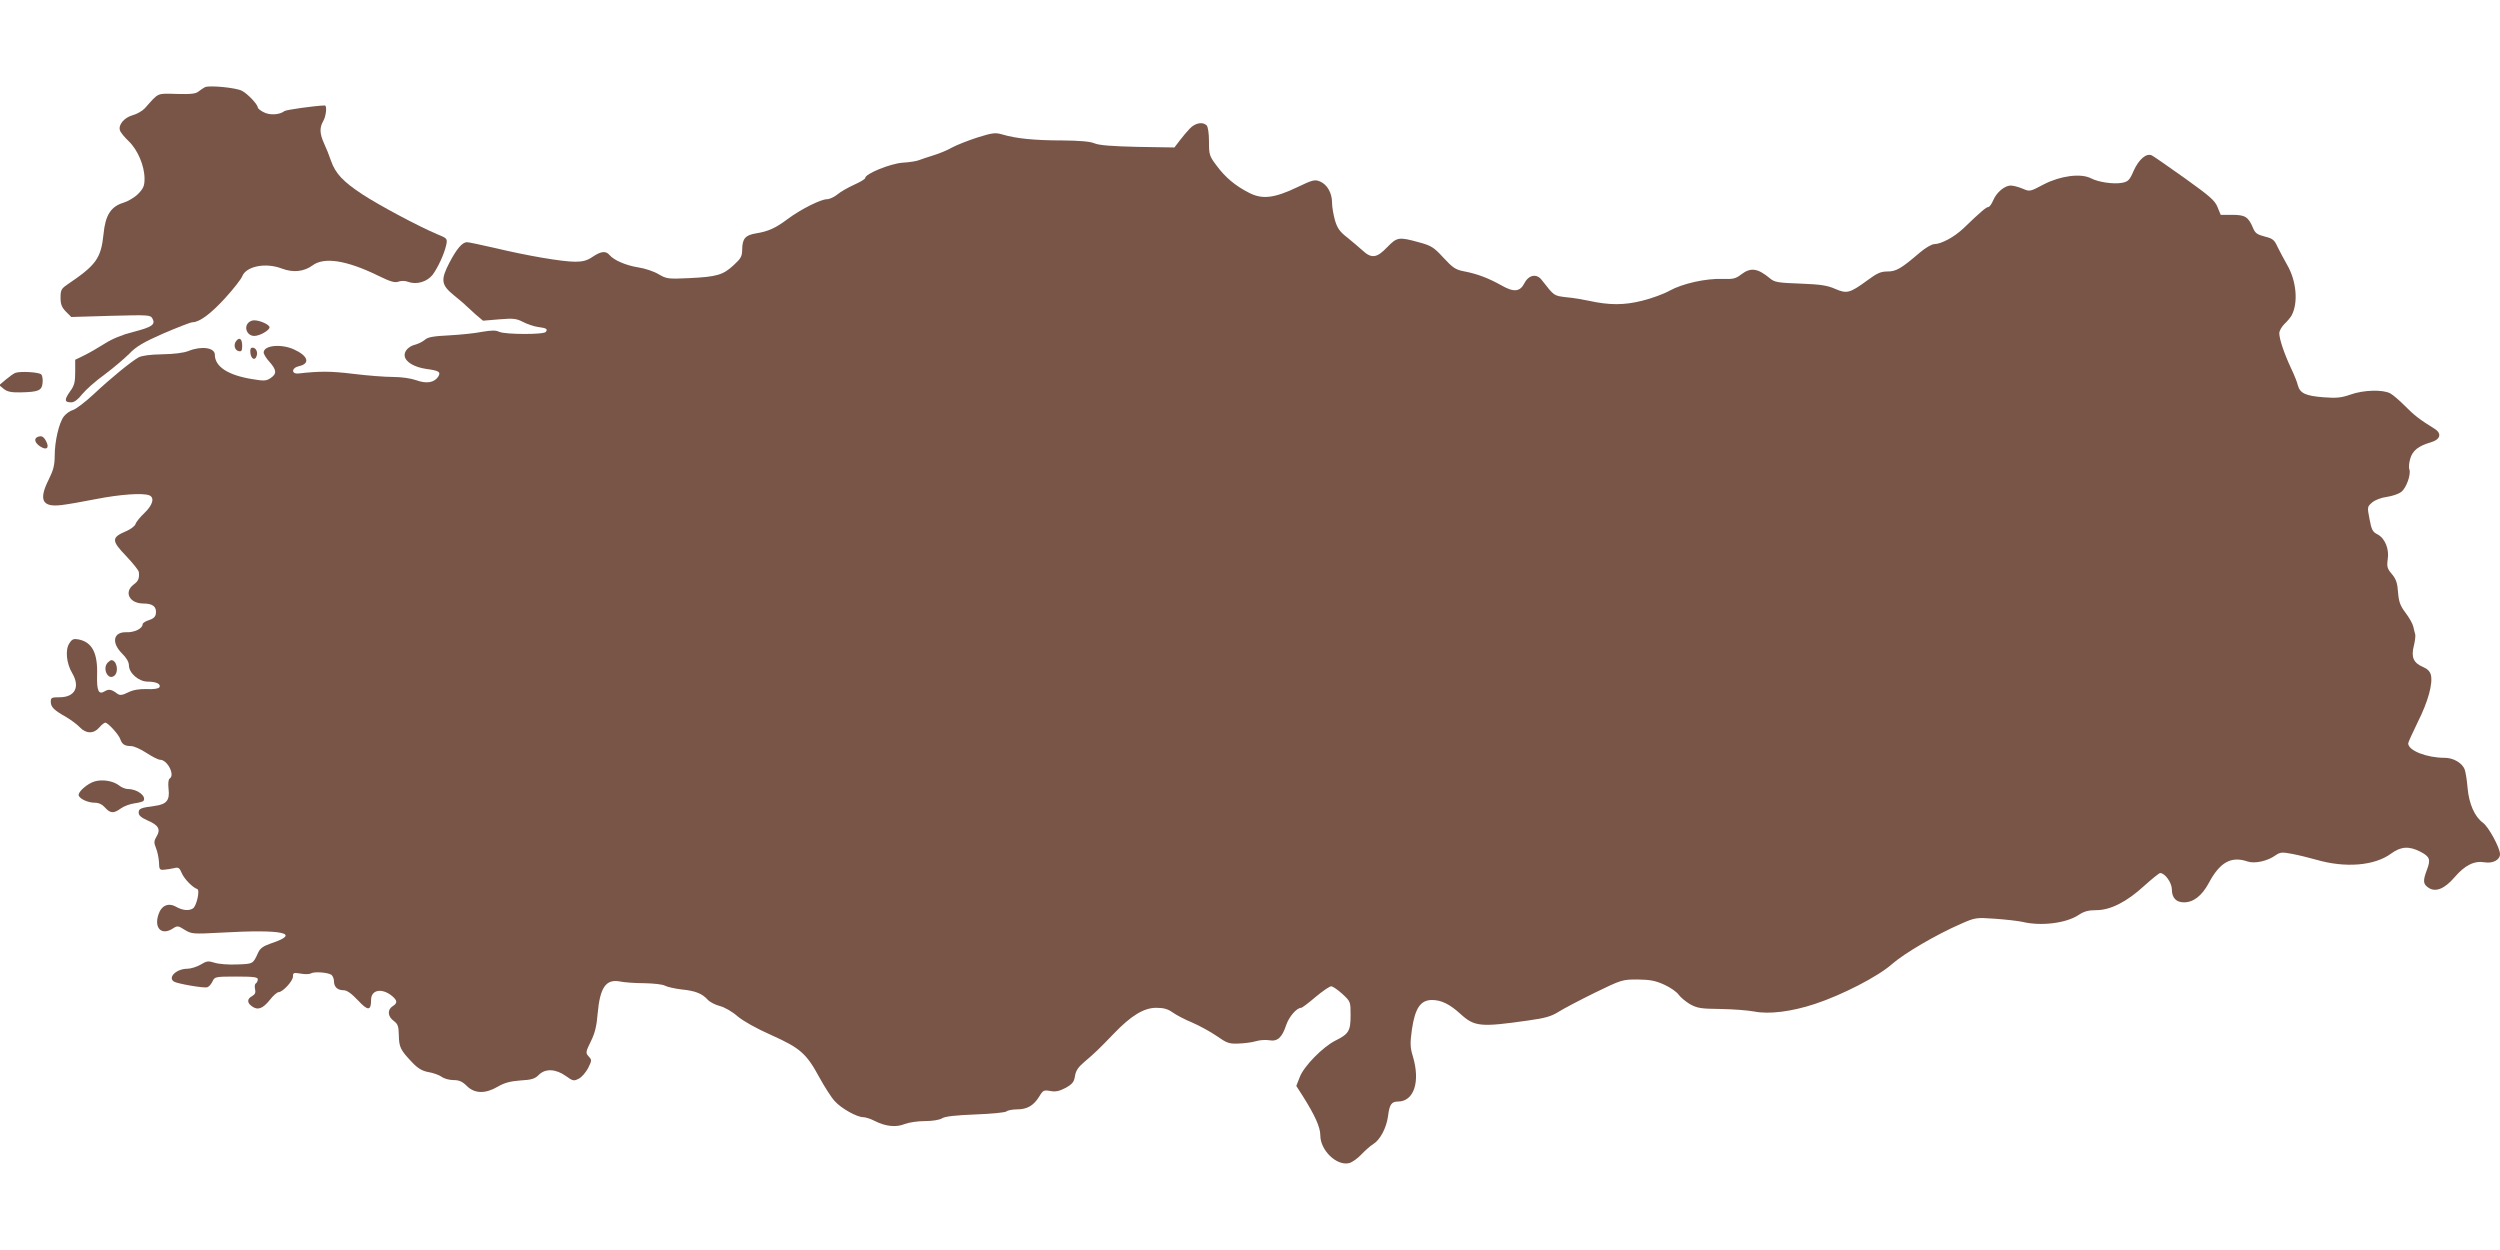 <?xml version="1.0" standalone="no"?>
<!DOCTYPE svg PUBLIC "-//W3C//DTD SVG 20010904//EN"
 "http://www.w3.org/TR/2001/REC-SVG-20010904/DTD/svg10.dtd">
<svg version="1.0" xmlns="http://www.w3.org/2000/svg"
 width="1280pt" height="640pt" viewBox="0 0 1280 640"
 preserveAspectRatio="xMidYMid meet">
<g transform="translate(0,640) scale(0.1,-0.1)"
fill="#795548" stroke="none">
<path d="M1050 5954 c-8 -4 -23 -14 -33 -22 -14 -12 -38 -15 -112 -13 -104 3
-91 8 -163 -73 -13 -14 -41 -30 -63 -36 -43 -12 -74 -49 -65 -77 3 -11 24 -36
45 -56 46 -44 81 -126 81 -192 0 -37 -6 -50 -33 -78 -18 -18 -52 -38 -75 -45
-64 -19 -93 -64 -102 -161 -13 -124 -37 -158 -187 -259 -29 -20 -33 -28 -33
-66 0 -34 6 -49 27 -71 l28 -28 203 6 c196 5 202 5 213 -15 16 -30 -3 -43
-101 -68 -55 -14 -106 -35 -145 -60 -33 -21 -80 -48 -105 -60 l-45 -22 0 -63
c0 -52 -4 -69 -27 -100 -30 -43 -28 -55 7 -55 15 0 34 14 56 42 18 22 69 68
114 100 44 33 101 81 126 106 36 38 72 59 176 105 73 31 139 57 148 57 36 0
94 43 167 123 43 47 82 97 88 112 20 52 120 72 203 40 58 -22 113 -16 157 16
59 44 172 27 331 -50 67 -33 90 -40 109 -33 14 5 34 5 50 -1 43 -16 96 0 125
36 28 38 60 108 70 154 6 31 5 33 -47 54 -95 40 -301 150 -384 205 -97 64
-136 105 -159 170 -9 27 -25 67 -36 90 -22 49 -24 80 -4 114 15 26 20 80 8 80
-48 -1 -199 -22 -207 -29 -24 -19 -75 -22 -105 -6 -17 8 -31 20 -31 24 0 16
-52 71 -81 86 -30 16 -164 29 -189 19z"/>
<path d="M6092 5742 c-15 -16 -39 -44 -53 -63 l-26 -34 -188 3 c-131 3 -197 8
-221 18 -23 10 -76 14 -166 15 -142 0 -237 10 -304 30 -37 11 -50 10 -130 -15
-49 -16 -107 -39 -129 -51 -22 -13 -65 -31 -95 -40 -30 -9 -64 -21 -75 -25
-11 -5 -49 -11 -84 -13 -64 -5 -191 -57 -191 -78 0 -6 -26 -21 -57 -35 -31
-14 -70 -36 -86 -50 -16 -13 -40 -24 -53 -24 -32 0 -135 -52 -202 -102 -61
-46 -99 -63 -162 -73 -54 -9 -69 -27 -70 -81 0 -36 -6 -47 -43 -81 -55 -51
-86 -60 -227 -67 -110 -5 -117 -4 -158 20 -23 14 -70 30 -104 35 -64 10 -125
37 -147 63 -19 23 -44 20 -87 -9 -28 -19 -50 -25 -89 -25 -67 0 -247 31 -410
70 -70 16 -135 30 -144 30 -24 0 -53 -34 -90 -105 -46 -88 -42 -114 22 -166
28 -23 57 -47 62 -53 6 -6 28 -26 49 -45 l39 -33 83 7 c72 6 88 4 121 -13 21
-11 55 -23 77 -26 44 -6 51 -10 41 -25 -8 -15 -207 -14 -239 0 -18 9 -40 8
-88 0 -34 -7 -110 -15 -168 -18 -81 -4 -110 -9 -125 -23 -11 -9 -32 -20 -47
-24 -35 -8 -60 -34 -56 -59 5 -31 49 -57 111 -66 65 -9 75 -15 61 -39 -20 -31
-60 -38 -112 -19 -28 10 -76 17 -120 17 -40 0 -132 7 -204 16 -115 14 -170 14
-278 2 -39 -5 -39 28 0 37 60 13 48 53 -25 86 -66 30 -155 21 -155 -16 0 -8
13 -30 30 -48 37 -42 38 -61 5 -83 -22 -15 -35 -15 -94 -5 -124 20 -191 64
-191 125 0 36 -68 46 -135 19 -25 -10 -75 -16 -135 -17 -62 -1 -104 -7 -121
-16 -40 -23 -144 -108 -229 -188 -43 -40 -90 -76 -106 -81 -15 -4 -36 -19 -47
-33 -25 -33 -47 -127 -47 -203 0 -46 -7 -73 -30 -119 -53 -105 -35 -144 64
-132 28 3 109 17 179 31 123 24 237 32 271 19 29 -11 18 -50 -24 -90 -22 -21
-43 -46 -46 -57 -3 -10 -25 -27 -49 -37 -75 -32 -75 -48 0 -126 36 -38 66 -75
66 -84 3 -32 -3 -46 -27 -63 -51 -39 -21 -97 50 -97 49 0 69 -17 64 -52 -2
-16 -13 -26 -35 -33 -18 -5 -33 -15 -33 -22 0 -21 -43 -42 -83 -40 -67 2 -78
-53 -22 -109 22 -21 35 -44 35 -60 0 -40 50 -84 97 -84 44 0 69 -13 59 -29 -5
-7 -30 -11 -64 -9 -39 1 -70 -4 -96 -17 -30 -15 -42 -16 -55 -7 -30 23 -44 25
-64 13 -32 -20 -42 1 -40 82 4 113 -25 169 -94 183 -26 5 -34 2 -48 -20 -22
-33 -15 -103 15 -153 41 -70 14 -123 -65 -123 -41 0 -45 -2 -45 -23 0 -27 16
-43 80 -79 25 -15 56 -38 69 -52 31 -33 71 -34 99 -1 12 14 26 25 31 25 14 0
70 -62 77 -85 9 -26 23 -35 55 -35 15 0 50 -16 79 -35 29 -19 60 -35 70 -35
37 0 77 -78 49 -96 -7 -4 -9 -24 -6 -54 7 -57 -10 -78 -69 -86 -75 -10 -84
-14 -84 -35 0 -14 13 -25 44 -39 57 -24 70 -46 48 -82 -14 -24 -15 -32 -3 -61
7 -17 14 -50 15 -72 1 -36 3 -40 26 -38 14 1 37 5 51 8 22 6 28 2 39 -24 12
-30 56 -75 80 -83 15 -5 -4 -88 -22 -99 -21 -14 -54 -10 -86 8 -40 23 -76 7
-91 -40 -23 -70 17 -108 74 -71 23 15 27 15 61 -7 35 -21 41 -22 188 -14 316
18 411 -3 254 -55 -40 -14 -56 -25 -66 -47 -27 -59 -25 -58 -108 -61 -43 -2
-96 2 -116 9 -32 10 -40 9 -71 -10 -19 -11 -50 -21 -68 -21 -56 0 -102 -45
-68 -66 19 -11 152 -34 170 -29 9 3 21 17 27 30 11 24 14 25 122 25 89 0 110
-3 110 -14 0 -8 -5 -18 -10 -21 -6 -3 -7 -17 -4 -30 4 -17 0 -26 -15 -35 -27
-14 -27 -35 0 -53 29 -21 55 -11 91 34 17 22 37 39 44 39 21 0 74 57 74 80 0
20 3 21 40 15 21 -4 45 -3 52 1 17 11 90 5 106 -8 6 -6 12 -20 12 -32 0 -29
18 -46 49 -46 17 0 40 -16 74 -52 51 -55 67 -54 67 3 0 52 56 62 108 19 27
-23 28 -36 2 -52 -28 -18 -25 -53 6 -75 21 -16 25 -27 26 -73 1 -61 8 -76 67
-138 30 -32 52 -45 84 -51 25 -4 55 -15 68 -24 13 -10 40 -17 61 -17 28 0 45
-7 68 -30 40 -40 95 -41 158 -4 34 20 64 28 116 32 58 3 75 9 94 28 33 34 87
32 139 -5 36 -26 41 -27 66 -14 15 7 36 32 48 54 19 39 20 42 3 60 -16 18 -16
22 11 77 21 42 30 79 35 143 12 133 42 177 113 164 23 -5 80 -9 127 -9 47 -1
94 -6 105 -13 12 -6 50 -15 85 -19 71 -7 105 -21 134 -53 11 -12 39 -26 62
-32 24 -6 64 -29 91 -53 30 -25 98 -63 173 -96 147 -66 179 -94 245 -216 27
-49 62 -104 79 -122 34 -38 114 -82 146 -82 11 0 37 -8 58 -19 57 -29 111 -34
154 -16 21 8 66 15 103 15 39 0 75 6 88 14 15 10 68 16 171 20 83 3 154 10
160 16 5 5 30 10 53 10 52 0 85 19 114 66 19 32 24 34 57 28 27 -5 45 -1 78
16 35 20 43 30 48 61 4 27 17 46 48 72 53 45 74 65 150 144 90 94 155 133 218
133 38 0 59 -6 83 -23 18 -13 63 -37 100 -52 37 -16 94 -47 126 -69 53 -37 64
-41 112 -39 30 1 70 6 89 12 19 6 50 8 68 5 42 -8 66 13 87 77 15 44 54 89 77
89 5 0 38 25 73 55 36 30 72 55 81 55 8 0 34 -18 57 -39 42 -39 42 -40 42
-109 0 -80 -9 -96 -78 -130 -64 -32 -161 -131 -182 -186 l-18 -46 34 -53 c61
-97 89 -158 89 -200 0 -77 84 -158 148 -142 15 4 42 23 62 44 19 20 47 45 62
54 35 22 67 83 75 144 7 58 18 73 50 73 82 0 116 100 77 231 -14 46 -15 66 -5
138 16 109 44 151 103 151 47 0 90 -21 144 -70 73 -67 103 -70 348 -35 87 12
118 21 155 44 25 16 109 60 186 98 138 67 141 68 220 68 65 -1 91 -6 137 -27
31 -14 63 -37 72 -50 9 -13 35 -35 58 -49 38 -21 56 -24 158 -25 63 -1 141 -7
172 -13 75 -15 190 -1 311 39 139 46 322 140 393 203 65 57 228 152 354 207
73 32 77 33 175 26 55 -4 118 -11 140 -16 95 -23 223 -7 287 35 28 19 51 25
91 25 73 0 157 43 247 126 39 35 75 64 80 64 25 0 60 -50 60 -84 0 -43 22 -66
62 -66 49 0 92 34 127 99 57 107 115 139 199 110 36 -12 102 2 143 32 24 16
33 17 85 7 33 -6 88 -20 124 -30 148 -43 298 -31 383 32 49 36 91 39 148 10
50 -26 55 -40 35 -93 -22 -58 -20 -74 9 -93 36 -23 81 -5 132 54 53 62 101 86
154 77 42 -7 79 12 79 42 0 32 -59 141 -88 161 -42 31 -71 97 -78 178 -3 38
-10 81 -15 95 -13 33 -58 59 -102 59 -92 0 -187 37 -187 74 0 6 23 55 50 111
52 104 77 195 66 240 -5 18 -18 31 -42 41 -47 20 -60 50 -45 108 6 24 9 51 7
58 -2 7 -7 25 -10 40 -3 14 -21 46 -40 71 -27 36 -34 55 -38 104 -3 47 -10 68
-31 93 -24 28 -27 38 -22 75 9 54 -14 109 -52 129 -25 12 -31 24 -41 78 -12
62 -12 63 13 85 15 13 46 25 76 29 27 4 61 15 74 26 26 20 50 90 41 115 -4 8
-2 32 4 53 11 42 42 67 105 85 51 15 59 46 18 71 -73 45 -103 68 -149 115 -27
27 -61 57 -76 65 -38 20 -135 18 -203 -6 -48 -17 -73 -19 -139 -14 -92 7 -120
21 -131 61 -3 15 -19 55 -35 88 -35 75 -60 149 -60 179 0 12 12 33 26 47 14
13 31 33 37 44 35 65 25 178 -24 261 -15 27 -37 67 -48 90 -16 36 -25 43 -66
53 -38 10 -49 17 -60 45 -24 56 -40 66 -106 66 l-59 0 -16 39 c-13 34 -40 57
-167 148 -83 59 -159 112 -169 117 -28 14 -67 -19 -94 -79 -20 -47 -28 -55
-59 -61 -44 -8 -120 3 -159 23 -52 27 -157 13 -242 -31 -70 -37 -71 -38 -108
-22 -21 9 -49 16 -61 16 -31 0 -73 -35 -90 -76 -8 -19 -19 -34 -25 -34 -10 0
-38 -23 -127 -109 -49 -46 -113 -80 -150 -81 -12 0 -45 -19 -72 -42 -97 -83
-122 -98 -167 -98 -34 0 -53 -8 -104 -46 -89 -65 -104 -69 -164 -43 -41 18
-76 23 -179 27 -114 4 -132 7 -155 27 -63 52 -98 57 -147 20 -28 -22 -42 -25
-96 -23 -85 3 -205 -24 -270 -60 -30 -17 -93 -40 -142 -52 -92 -23 -167 -23
-272 0 -27 6 -79 15 -114 18 -66 8 -62 5 -127 88 -26 35 -67 27 -89 -16 -23
-45 -55 -47 -118 -11 -64 36 -123 59 -192 72 -42 8 -57 18 -105 70 -50 54 -61
61 -127 79 -102 28 -110 26 -161 -26 -52 -55 -80 -59 -125 -17 -18 16 -53 46
-79 67 -38 29 -51 48 -63 88 -8 29 -15 69 -15 91 0 49 -25 93 -62 108 -26 11
-38 8 -117 -30 -117 -56 -179 -63 -246 -28 -69 35 -121 78 -166 139 -37 49
-39 56 -39 123 0 42 -5 76 -12 83 -20 20 -58 13 -86 -16z"/>
<path d="M1272 4748 c-25 -25 -6 -68 30 -68 28 0 78 29 78 44 0 14 -49 36 -79
36 -10 0 -22 -5 -29 -12z"/>
<path d="M1210 4655 c-16 -19 -9 -49 13 -53 13 -3 17 3 17 27 0 35 -13 47 -30
26z"/>
<path d="M1282 4593 c3 -30 23 -41 31 -18 9 21 -2 45 -20 45 -10 0 -13 -9 -11
-27z"/>
<path d="M79 4491 c-9 -3 -31 -19 -50 -35 l-33 -28 23 -19 c17 -14 38 -19 85
-18 93 2 110 9 114 48 2 19 -1 38 -7 44 -12 12 -107 17 -132 8z"/>
<path d="M193 4163 c-21 -8 -15 -31 13 -49 32 -21 48 -8 31 25 -13 26 -24 32
-44 24z"/>
<path d="M552 3008 c-30 -30 1 -94 33 -68 25 20 13 80 -15 80 -3 0 -11 -5 -18
-12z"/>
<path d="M484 2399 c-37 -11 -87 -55 -81 -72 6 -18 48 -37 83 -37 20 0 38 -9
52 -25 27 -30 44 -31 81 -4 15 11 47 23 70 26 23 3 44 9 46 13 15 24 -32 60
-79 60 -13 0 -34 8 -47 19 -30 23 -85 32 -125 20z"/>
</g>
</svg>
